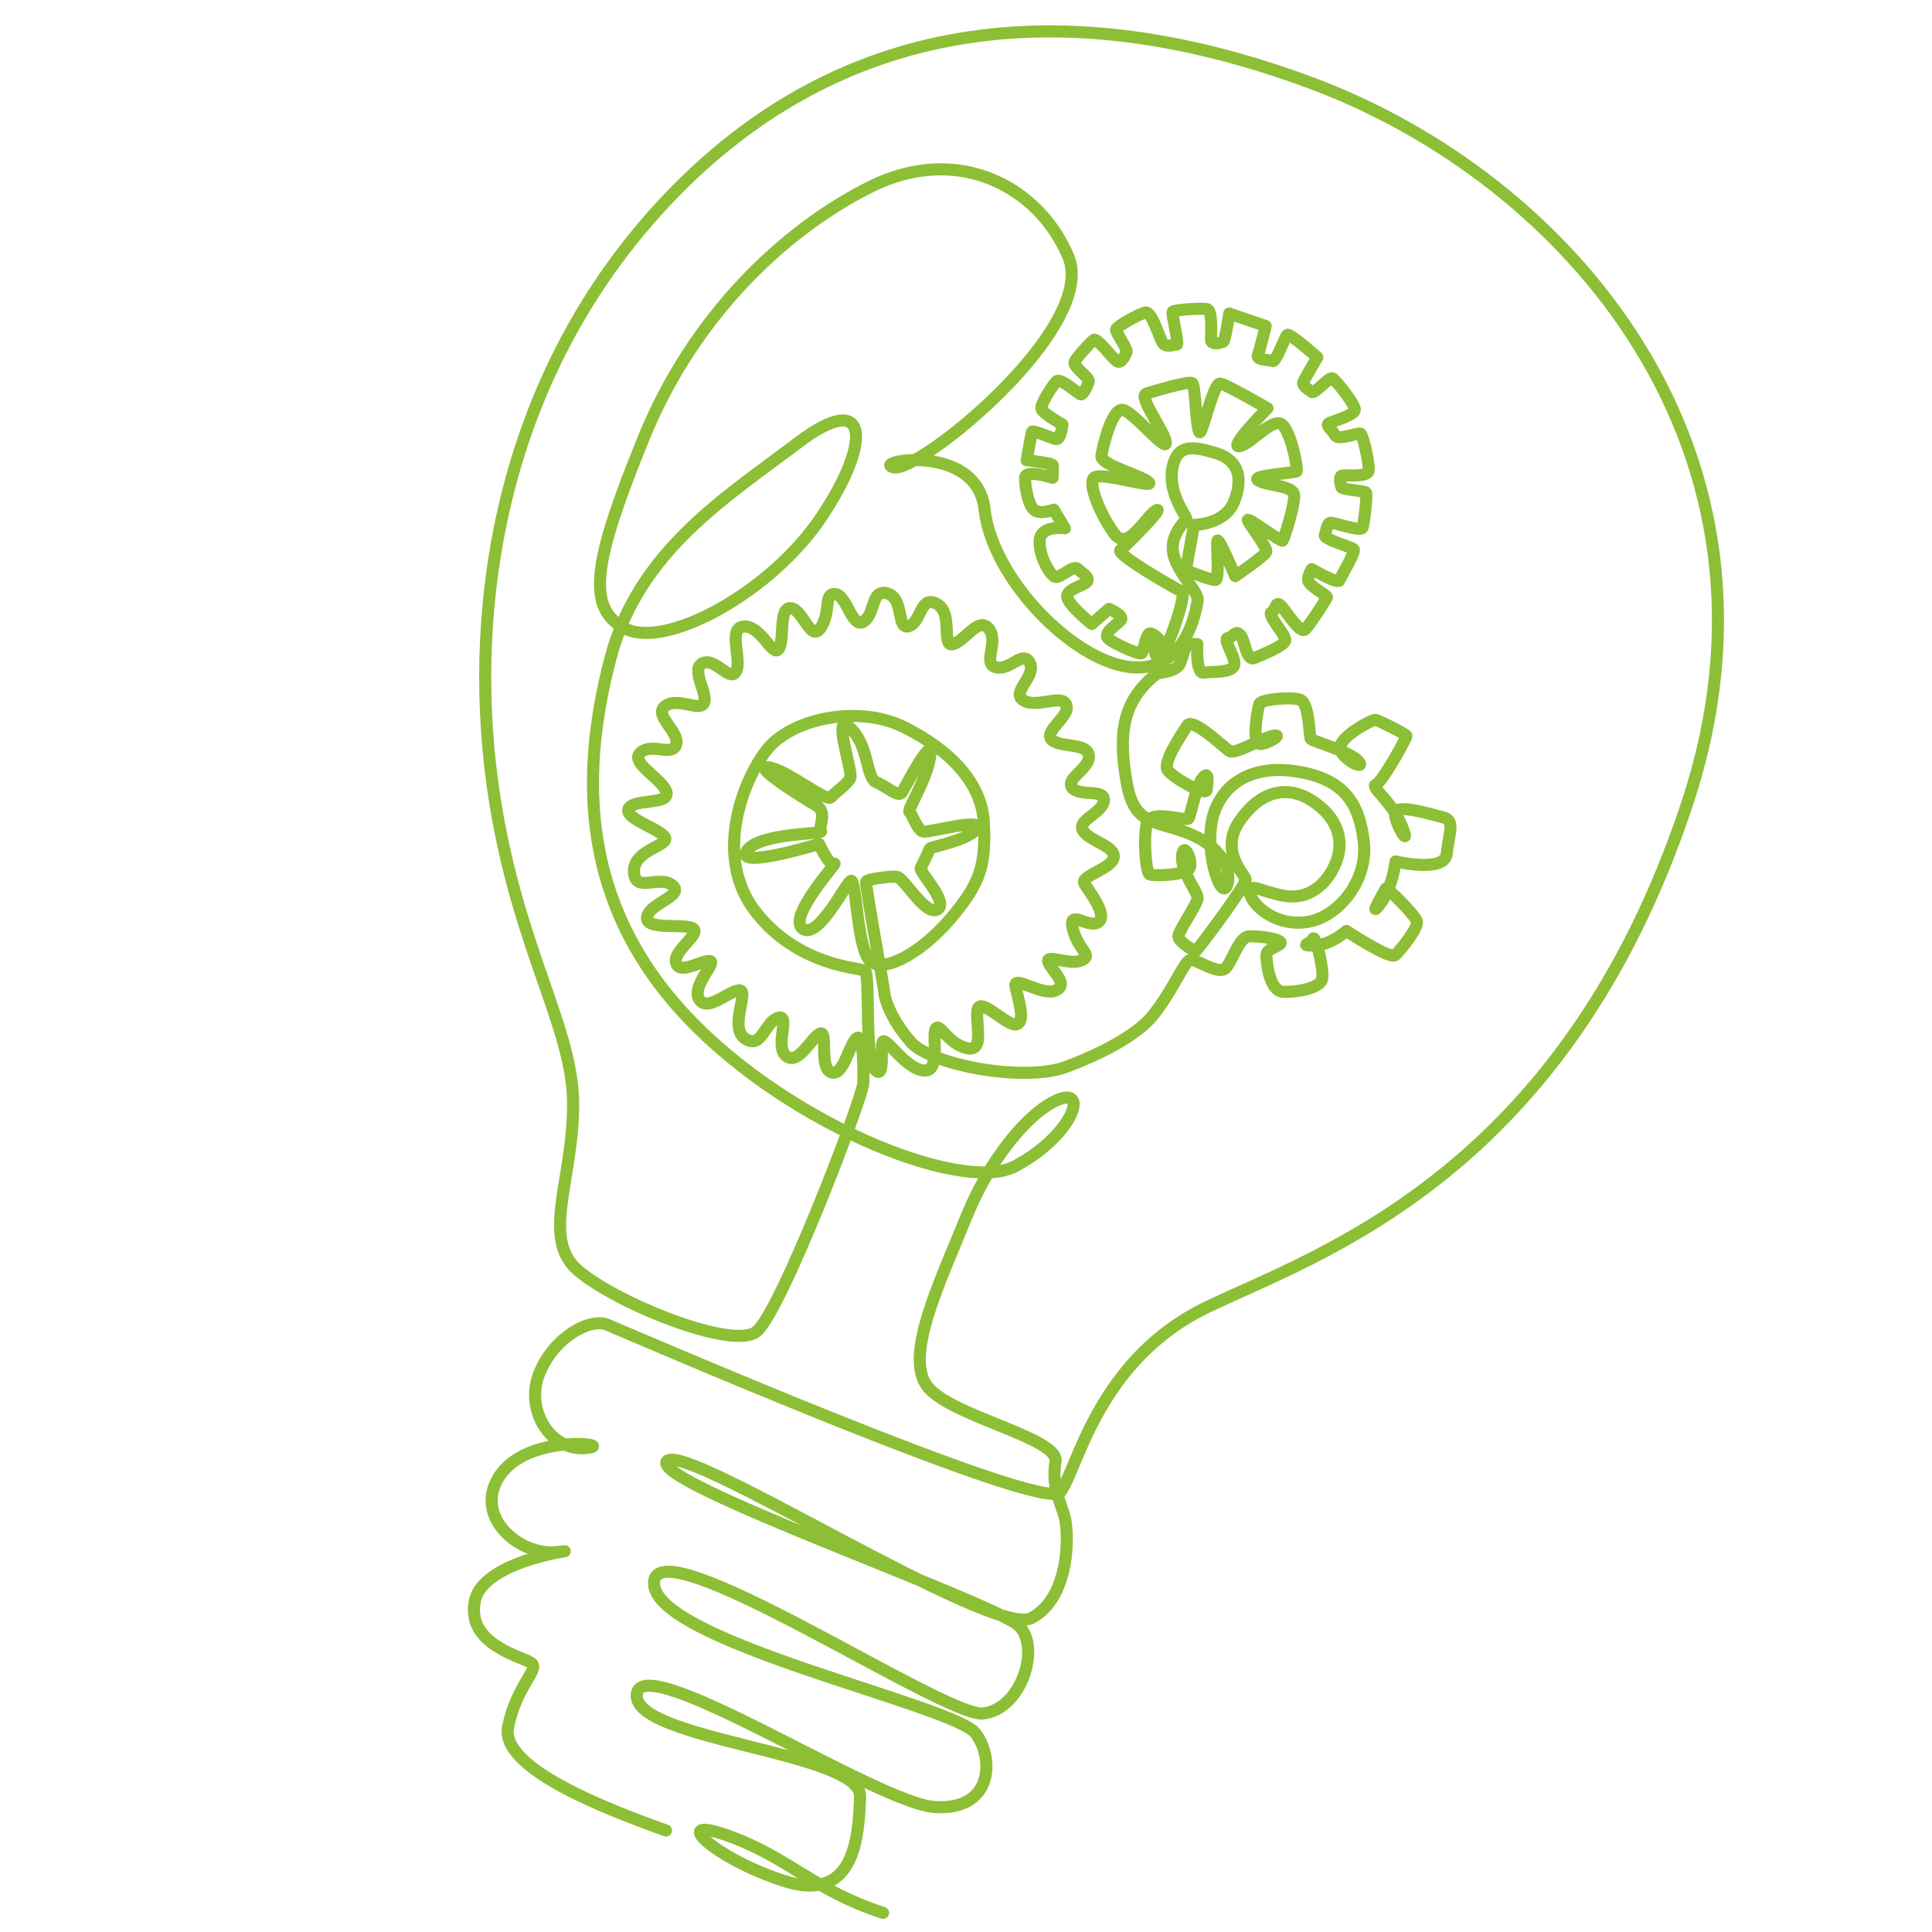 <?xml version="1.0" encoding="utf-8"?>
<!-- Generator: Adobe Illustrator 26.1.0, SVG Export Plug-In . SVG Version: 6.00 Build 0)  -->
<svg version="1.1" id="Ebene_1" xmlns="http://www.w3.org/2000/svg" xmlns:xlink="http://www.w3.org/1999/xlink" x="0px" y="0px"
	 viewBox="0 0 3200 3200" style="enable-background:new 0 0 3200 3200;" xml:space="preserve">
<style type="text/css">
	.st0{fill:none;stroke:#8CBF35;stroke-width:20;stroke-linecap:round;stroke-linejoin:round;stroke-miterlimit:10;}
</style>
<path class="st0" d="M1103.1,3031.9c-97.7-35.1-275.5-102.8-261.5-171.8c14.1-69,52.8-95.2,38.4-105.7
	c-14.4-10.5-109-30.4-93.3-103.3c15.7-73,198.8-87.1,135.4-80.3c-63.5,6.8-142.5-62.7-91.5-130.6c51-67.9,196.2-46.2,138.3-41.7
	c-57.8,4.5-99.9-64-75.5-124.1c24.4-60.1,84-91.8,112.1-80.4c28,11.4,722.2,312.6,750.5,277.5c28.3-35.2,60.6-219.7,245.8-307.7
	c185.2-88,590.4-221,793.2-834.4C2987.4,746.7,2598,295.4,2170,136.8c-468.2-173.5-817.3-66.8-1063.6,192.6
	c-281.9,296.9-336.4,691.9-286,1000.6c40.4,247.4,128.9,373.3,128.9,499.3c0,126-53.9,222,8.4,275.3
	c62.3,53.4,254.5,131.6,294.8,101.3c40.3-30.3,179-393.9,177.5-413.1c0,0,2.1-84.8-11.2-73.1c-13.3,11.7-21.7,63.7-42.2,56.4
	c-20.5-7.3-4.2-71-18.7-64.1c-14.5,6.9-35.4,52.8-55.6,37.1c-20.3-15.7,8.3-70.2-13.8-63.2c-22,7-26.9,53-54.5,34.3
	c-27.6-18.7,8.8-81.8-10.1-79.9c-18.9,1.9-52.1,36.4-65.8,14.8c-13.6-21.5,30.6-62.2,17.3-63.4c-13.4-1.2-50,23.4-55.6,3
	c-5.6-20.4,43.2-48.5,27.5-57.1c-15.7-8.5-79.5,3.9-75.5-19c4-22.9,63.3-35,41.6-52.4c-21.7-17.4-62.3,14.1-63.3-22.6
	c-1.1-36.7,60.1-42.7,51-57.1c-9.1-14.4-69.3-31.4-59.5-47.7c9.8-16.3,68.3-5.3,62.2-27c-6.1-21.7-62.3-48.8-42.7-65.4
	c19.5-16.6,52.4,7.5,58.8-13.4c6.4-20.9-38.8-48.9-17.8-63.8c21-14.9,56.6,10.2,63.9-4.9c7.3-15.2-23-56.3-2-65.9
	c21-9.6,44.6,32,55.1,13.9c10.6-18.1-15-73.3,13.3-74.6c28.3-1.3,47.4,51.3,57.4,37.2c10-14.1-0.5-69.5,20-67.6
	c20.5,1.9,32.9,58.2,49.9,32c17-26.1,4-57,23.6-55.4c19.6,1.6,28.1,59.4,47.8,45.1c19.7-14.4,11.3-54.1,39-46
	c27.7,8.1,14.5,61.4,35.6,54c21.1-7.4,17.7-51.5,45.9-36.8c28.2,14.7,6.5,73.1,27.3,66.6c20.8-6.5,42.5-46.7,59.2-25
	c16.7,21.8-11.5,57.2,11.5,63.4c23.1,6.2,45.1-29.6,56.2-7c11.1,22.6-32.6,48.6-10.3,62c22.3,13.3,63.4-11.6,70.6,7.4
	c7.2,18.9-37.9,43.2-24.4,57.3c13.5,14,58.9,4.8,61.8,26.2c3,21.5-40.4,39-27.3,54c13.1,14.9,54.1,0.7,52.2,21.2
	c-2,20.5-46.3,32.4-34.2,50.1c12,17.7,53.8,25.1,50.4,44c-3.4,18.9-56.1,30.5-48.5,43.2c7.6,12.7,39.5,52.3,23.1,63.8
	c-16.4,11.5-51-24-42.1,11.7c9,35.6,33.9,42.6,14.2,51.6c-19.7,9.1-61.2-12.1-54.7,3.3c6.5,15.5,34.3,36.3,12,46.5
	c-22.3,10.1-70.3-26.5-66.6-6.8c3.7,19.6,17.3,57.2,2.2,62.7c-15.1,5.6-61.7-47.5-65.2-23.3c-3.4,24.2,12.6,71.3-19.1,62.6
	c-31.7-8.6-44.1-43.6-50.3-31.1c-6.1,12.4,9.1,72-20.4,68.5c-29.5-3.5-62.4-56.3-67-47.6c-4.6,8.8,4.2,65.7-13.3,45.8
	c-17.5-19.9-6.9-158.5-16.6-163.6c-9.7-5-110-7.5-180.3-96.9c-70.3-89.4-23.3-215.3,17.4-268.1c40.7-52.8,152.4-75.6,227-38.8
	c74.6,36.8,130.2,91.4,133.3,159.9c3.1,68.4-5.2,99.2-56,158.5c-50.8,59.3-115.6,92.7-134.9,66.7c-19.3-26-20.9-132.2-29.1-130.2
	c-8.3,2-54,98.5-80.3,79.3c-26.3-19.2,60.9-112.8,52.4-107.7c-8.5,5.1-25.1-32.6-25.1-32.6s-138.9,42.6-120.1,11.9
	c18.9-30.7,128.6-27.7,123.3-33c-5.3-5.4,11.8-31.5-8.2-42.8c-19.9-11.3-108.4-66.5-78.9-63c29.5,3.5,95.8,58.2,103.5,49.6
	c7.8-8.6,27.1-22,32.1-31.7c5-9.7-31.8-113.2-0.2-83.3c31.6,29.9,25.9,83.1,43.3,90.2c17.4,7.1,36.5,25.5,42.1,17.1
	c5.6-8.4,52.2-99.3,47.2-60.8c-5,38.5-38.7,89.8-34.5,92.6c4.2,2.8,13,30.9,22.9,32.8c9.9,1.9,101.4-23.8,88.3-4.6
	c-13.1,19.2-76.1,29.8-77.3,32.6s-11.7,26.2-15.2,32.2c-3.5,6,47.9,57.9,27.5,68.8c-20.4,10.9-55.1-53.4-67.6-54.2
	c-12.5-0.8-48.5,3.7-50.3,8.3c-1.9,4.6,30.1,177.6,30.3,185.1c0.1,7.5,10.5,42.6,44,80.7c33.5,38.1,195.9,69.2,264.7,37.7
	c0,0,100.2-36,137.3-83.8c37.1-47.7,50.9-91.2,62.3-90.5c11.5,0.8,46.4,25.8,57.3,13.5c10.9-12.3,21.8-51,38-52.3
	c16.2-1.2,63.6,5.3,50.4,13.6c-13.2,8.4-21.8,7.8-21.2,20.8c0.6,13,5.6,56.2,27.7,57.4c22.1,1.1,58.3-5.7,63.8-19.2
	c5.5-13.5-10.8-77-14.3-68.6c-3.4,8.4-25.2,11.3,1.3,11.3c26.5,0,54-24.2,54-24.2s72.6,48.2,81,39.8c8.3-8.4,40.5-46.4,35.1-57.4
	c-5.3-11-49.6-56.5-51.3-52.3c-1.7,4.2-30.2,52.5-9.4,25.6c20.8-26.9,25.9-70.9,25.9-70.9s81.4,19.4,84.7-12.7
	c3.2-32.1,14.5-54.9-5-60c-19.6-5-81.4-24.3-80.8-6.4c0.6,17.9,28,61.5,11.4,20.3c-16.6-41.1-53.1-64.8-42.8-68.5
	c10.3-3.7,51.1-77.4,50.5-80.6c-0.7-3.2-45.6-25.4-51-26.6c-5.4-1.2-58.2,27.3-58.9,45.7c-0.6,18.4,43.8,39.4,30.8,23.3
	c-13.1-16.1-75.6-33.7-79.1-37.1c-3.5-3.4-1.5-61.4-19.4-65.8c-17.9-4.3-62.8,0-65.9,7.5c-3.1,7.6-13.6,67.1,1.5,66.4
	c15-0.7,39.8-18.2,20.2-13.4c-19.6,4.8-61.6,30.9-71.1,25.1c-9.4-5.8-61.5-56.4-70.2-42.3c-8.7,14.1-41.7,61.5-32.2,74.3
	c9.5,12.7,63.7,43.6,64.5,32.1c0.8-11.5,4.8-33.4-6.8-19.4c-11.6,13.9-19.3,61.8-23.4,67c-4.1,5.2-61.5-15.2-68.4,6.5
	c-6.9,21.7-2.5,83.4,4.2,86.1c6.7,2.7,60.1,1.9,66.1-10.4c6-12.3-10.5-46.5-12.5-19.8c-2,26.7,26.2,58.7,25.7,69.4
	c-0.4,10.6-32.1,54.7-31.8,63.6c0.3,8.9,26.9,25.7,29.9,23c3.1-2.7,83.7-109.2,81.4-118c-2.3-8.8-43.6-47.2-9.9-96.3
	c33.7-49.1,77.7-60.6,119.7-33.7c42.1,26.9,56.2,67,38,106.8c-18.1,39.7-49.8,57.3-85.4,50.6c-35.6-6.6-55.1-21.4-55.5-5.9
	c-0.4,15.5,37,56.3,91.5,50c54.6-6.2,104.8-69.3,97.4-133.1c-7.4-63.9-32.6-105.5-114.3-117.2c-81.6-11.6-128.2,30.3-137.8,85.3
	c-9.6,55,15.5,126,24.9,105.3c9.4-20.7-2.7-61-57.6-85.3c-54.9-24.3-94.7-11.1-107.7-85.1c-13.1-74-12-134.5,50.7-182.5
	c0,0,31.7-2.3,37.2-15.7c5.4-13.4,8.9-31.5,13.2-32.3c4.3-0.9,15.7-0.1,15.7-0.1s-3.2,49.4,10.7,47.2c13.9-2.1,46.5,0.7,50.3-12
	c3.9-12.7-20.1-43.3-10-45.6c10.1-2.4,11.9-13.3,20.1-4.8c8.2,8.6,9.3,44.1,23.5,38.1c14.1-6,51.3-20.7,51.1-29.9
	c-0.2-9.2-30.8-42.4-23-45.7c7.8-3.3,6.1-18.3,14.1-12.4c8,5.9,33,49.8,42,40.5c9-9.3,34.5-49.6,35.9-53
	c1.4-3.3-31.2-19.2-31.3-28.3c-0.2-9.2,6.2-18.3,6.2-18.3s43,25.3,45.7,18.6c2.7-6.7,27.1-47.4,23.6-51.5
	c-3.6-4.1-50.4-16.6-47.7-23.3c2.7-6.7,3.2-20.8,9.7-20.7c6.5,0,49.7,15,52.5,8.4c2.7-6.7,8.6-56.3,5.7-58.7
	c-2.9-2.5-39.7-4.5-40.6-8.7c-0.9-4.2-4.4-14.8-0.3-18.3c4-3.5,45.1,4.1,45.6-10c0.5-14.1-9.3-57-13.3-60c-4-2.9-37.4,12.1-42.5,2.2
	c-5.1-9.9-18-16.4-8.6-20.4c9.4-4,41.6-12.9,41.5-22.1c-0.2-9.2-31.9-49.4-37.4-51.6c-5.6-2.3-28.8,26-33.9,22.6
	c-5.1-3.4-16.5-10.6-14.2-16.2c2.3-5.6,23.3-41.2,23.3-41.2s-45.8-40.7-49.8-37.2c-4,3.6-18.6,45.7-24.2,43.4
	c-5.6-2.3-28.1-1.1-24.5-10c3.6-8.9,13-48,13-48l-60.4-20.7c0,0-6.3,44.2-9.9,46.6c-3.6,2.4-19,5.2-20.1-1.7
	c-1.1-6.9,3.7-50.5-7.3-52.3c-10.9-1.8-53.9,1.5-56.3,4.3c-2.5,2.9,11.3,55.3,6.4,54.6c-4.9-0.7-18.4,6.8-24.1-4.6
	c-5.7-11.4-17.4-49.9-27-48.6c-9.6,1.3-48.4,23.2-49.1,28.1c-0.7,4.9,19.2,32.5,17.4,37c-1.8,4.5-8.6,21.2-16.6,15.3
	c-8-5.9-32.2-39.1-37.8-34.9c-5.6,4.2-28.5,28.7-31.7,36.5c-3.2,7.8,24.6,25.6,23.5,31.7c-1.2,6-9.1,22.3-12.9,22
	c-3.8-0.3-34-28.1-40.5-21.7c-6.5,6.4-27.3,38.3-25.1,45.7c2.2,7.4,34.9,25.9,34.9,25.9s-2.8,26.1-11.1,24.1
	c-8.3-2.1-37.9-15.4-39.3-12.1c-1.4,3.3-8.8,47.1-8.8,47.1s43.5,4.7,43.3,8.5c-0.3,3.8-0.6,20.6-0.6,20.6s-44.8-14.3-45.4-0.3
	c-0.5,14.1,5.5,50.3,17.8,55.3c12.3,5,29.5-2.3,29.5-2.3l18.6,30.9c0,0-39.3-5.6-41.7,19.4c-2.4,25,17.5,59.1,25.8,61.2
	c8.2,2.1,30.3-20.2,36.7-13.6c6.5,6.5,20.5,13.5,16.2,20.9c-4.3,7.3-36.3,12.5-33,26.8c3.3,14.3,40.6,43.8,40.6,43.8l28.3-24.9
	c0,0,25.6,10.4,19.8,18.4c-5.9,8-33.9,22.6-18.5,32.7c15.4,10.2,50.6,25.8,53.5,21.8c2.9-4,6.7-32.4,13.2-32.3
	c6.5,0,15.4,10.1,15.4,10.1s-14,21.6-2.6,28.8c11.4,7.2,49.1-104.7,40.2-108.3c-8.9-3.6-111.1-62.1-101.9-68.8
	c9.2-6.7,75.7-74.4,59.1-65.6c-16.6,8.8-46,68.3-68.2,39.8c-22.2-28.5-48.4-88.6-32.7-95.2c15.7-6.6,99.8,19.8,88.7,8.8
	c-11.1-11-80.5-28.9-78.4-43.6c2.1-14.7,17.5-81.2,36.2-76.2c18.7,5,73.1,72.6,70.5,53.4c-2.6-19.2-46.9-76.3-32.1-80.6
	c14.8-4.4,69.6-21,75.8-17.2c6.2,3.8,6.5,98.8,14.7,78.7c8.2-20,21.9-79.4,31.8-78c9.8,1.4,78.2,40.9,78.2,40.9
	s-66.1,66.6-46.4,62.9c19.7-3.7,57.5-51.9,72.4-34.2c14.9,17.7,23.9,72.1,22.6,75.4c-1.4,3.3-79.4,6.7-63.6,15.7
	c15.8,9,57.8,7.9,59.1,24c1.3,16.1-16.5,72.5-19,75.4c-2.5,2.9-59.2-39.7-57.7-33.9c1.5,5.8,33.2,46,30.5,52.7s-51.4,40.1-51.4,40.1
	s-27.1-64.3-29.4-58.7c-2.3,5.6,3.9,63.9-3.1,65c-6.9,1.1-49.3-16.2-49.3-16.2l13.6-75c0,0,50.7-0.1,66.1-38
	c15.4-37.9,8.7-69.2-29.5-80.8c-38.1-11.6-64.9-16-72.5,25c-7.6,41.1,23.4,79.7,23.2,83.5c-0.3,3.8-28.8,26-21.4,58.9
	c7.4,32.9,42.5,61.5,40,77.3c-2.6,15.8-19.7,121.9-114.6,109.2c-94.9-12.6-225.7-147.7-238.2-260.6
	c-12.5-112.9-190.8-79.3-150.4-69.8c40.5,9.5,338.9-230.7,289.1-349c-49.9-118.3-185.1-187.4-328.8-115.2
	c-143.7,72.2-292.7,214.6-374.2,414.8s-98.4,282-30.8,316.5c67.6,34.5,241.6-60.3,325-185.1c83.4-124.7,79.6-212.6-38.6-123
	c-118.2,89.6-264.4,179.4-310.8,356.5c-46.4,177.1-55.3,388.2,110.5,577c165.8,188.8,470.1,312.7,559.5,265.1
	c89.4-47.6,120.4-123.7,78.6-112.7c-41.8,11-113.7,84.4-159.3,196.5c-45.6,112.1-104.2,233-63.5,282.2
	c40.7,49.2,217.8,84,211.2,123.3c-6.7,39.3,6.8,63.5,14.7,90c7.9,26.5,10.4,134.9-54.8,169.1c-65.2,34.1-575.4-294.9-603.7-259.8
	c-28.3,35.2,540.7,232.7,582.9,272.5c37.1,35,4.3,138.5-59.2,145.3c-63.5,6.8-542.8-313.6-545-216.4
	c-2.2,97.1,498.6,202.1,533.1,249.7c31.3,43.1,27.3,127.8-68.2,121.6c-95.5-6.2-485.7-263-493.4-186.8
	c-7.7,76.2,371.9,95.4,369.8,169.2c-2.1,73.8-11.5,177.3-126.9,139.7c-115.4-37.6-192.8-111.1-91.1-74.4
	c101.7,36.7,140.7,90,256.1,127.6"/>
</svg>

